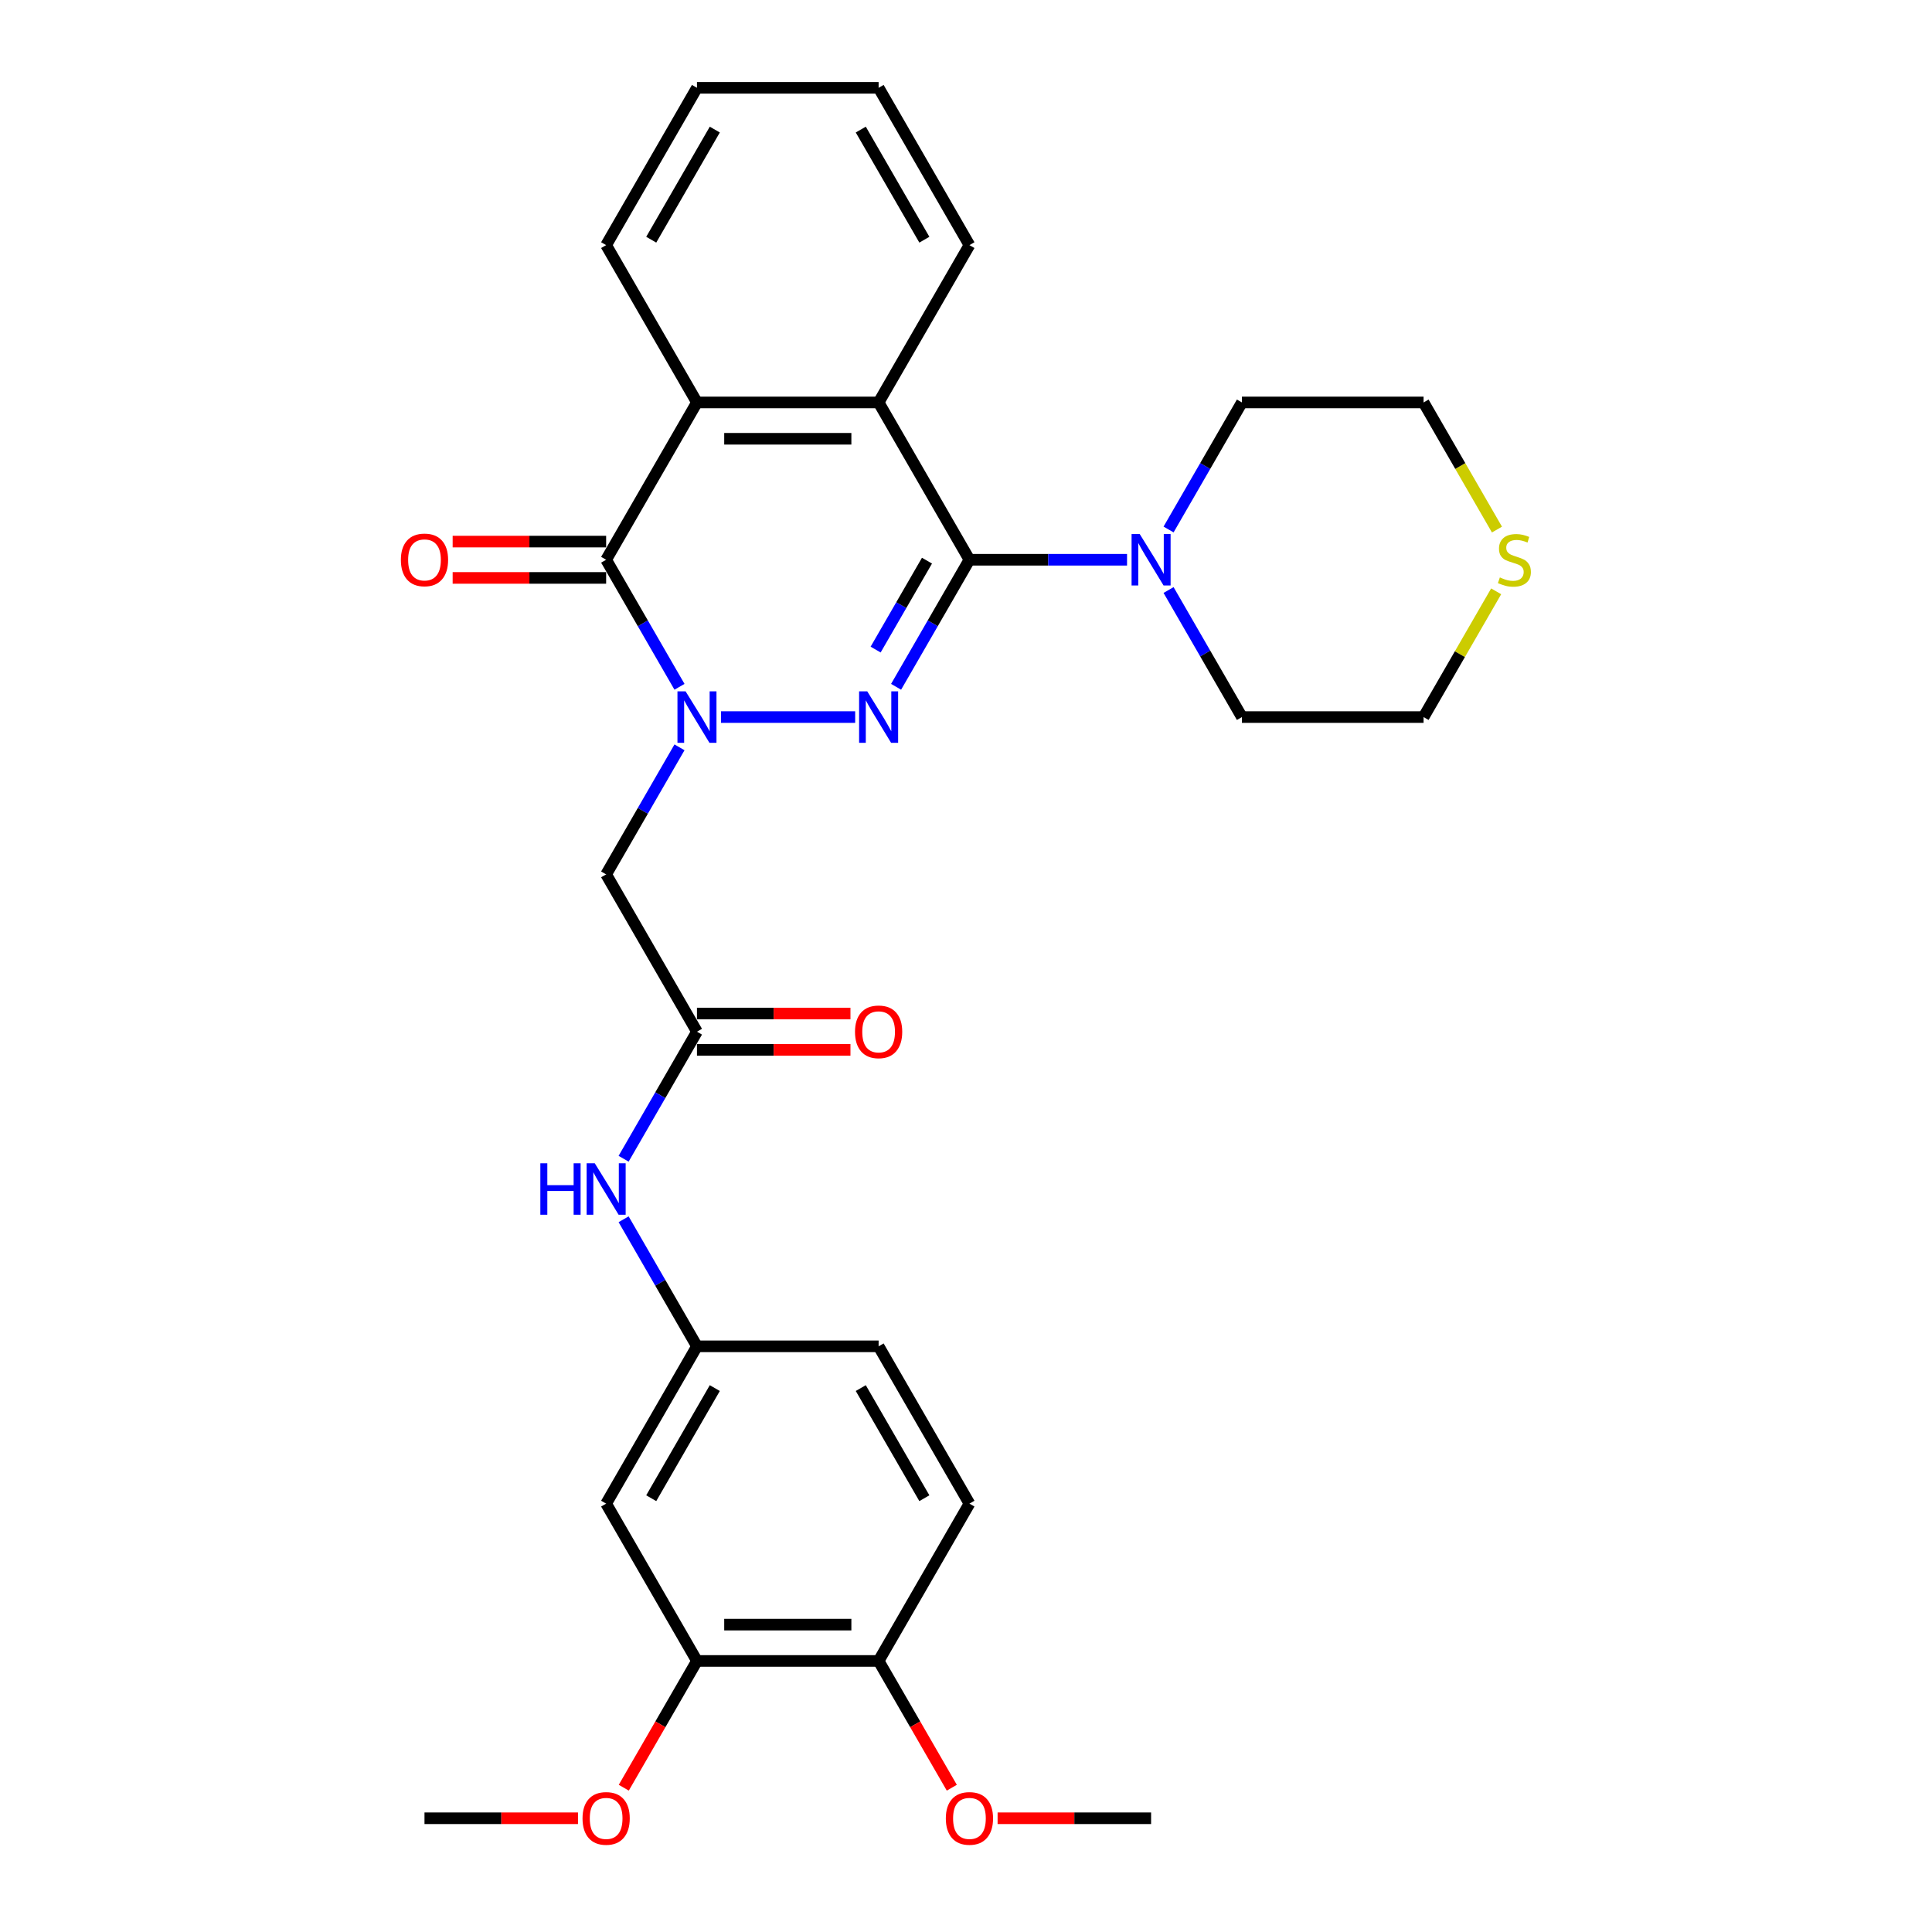 <?xml version='1.0' encoding='iso-8859-1'?>
<svg version='1.1' baseProfile='full'
              xmlns='http://www.w3.org/2000/svg'
                      xmlns:rdkit='http://www.rdkit.org/xml'
                      xmlns:xlink='http://www.w3.org/1999/xlink'
                  xml:space='preserve'
width='1000px' height='1000px' viewBox='0 0 1000 1000'>
<!-- END OF HEADER -->
<rect style='opacity:1.0;fill:#FFFFFF;stroke:none' width='1000' height='1000' x='0' y='0'> </rect>
<path class='bond-0' d='M 373.198,371.155 L 442.633,371.155' style='fill:none;fill-rule:evenodd;stroke:#0000FF;stroke-width:6px;stroke-linecap:butt;stroke-linejoin:miter;stroke-opacity:1' />
<path class='bond-2' d='M 351.705,355.491 L 332.722,322.61' style='fill:none;fill-rule:evenodd;stroke:#0000FF;stroke-width:6px;stroke-linecap:butt;stroke-linejoin:miter;stroke-opacity:1' />
<path class='bond-2' d='M 332.722,322.61 L 313.738,289.73' style='fill:none;fill-rule:evenodd;stroke:#000000;stroke-width:6px;stroke-linecap:butt;stroke-linejoin:miter;stroke-opacity:1' />
<path class='bond-5' d='M 351.705,386.819 L 332.722,419.699' style='fill:none;fill-rule:evenodd;stroke:#0000FF;stroke-width:6px;stroke-linecap:butt;stroke-linejoin:miter;stroke-opacity:1' />
<path class='bond-5' d='M 332.722,419.699 L 313.738,452.58' style='fill:none;fill-rule:evenodd;stroke:#000000;stroke-width:6px;stroke-linecap:butt;stroke-linejoin:miter;stroke-opacity:1' />
<path class='bond-1' d='M 463.814,355.491 L 482.798,322.61' style='fill:none;fill-rule:evenodd;stroke:#0000FF;stroke-width:6px;stroke-linecap:butt;stroke-linejoin:miter;stroke-opacity:1' />
<path class='bond-1' d='M 482.798,322.61 L 501.781,289.73' style='fill:none;fill-rule:evenodd;stroke:#000000;stroke-width:6px;stroke-linecap:butt;stroke-linejoin:miter;stroke-opacity:1' />
<path class='bond-1' d='M 453.224,336.224 L 466.513,313.208' style='fill:none;fill-rule:evenodd;stroke:#0000FF;stroke-width:6px;stroke-linecap:butt;stroke-linejoin:miter;stroke-opacity:1' />
<path class='bond-1' d='M 466.513,313.208 L 479.801,290.192' style='fill:none;fill-rule:evenodd;stroke:#000000;stroke-width:6px;stroke-linecap:butt;stroke-linejoin:miter;stroke-opacity:1' />
<path class='bond-6' d='M 501.781,289.73 L 542.568,289.73' style='fill:none;fill-rule:evenodd;stroke:#000000;stroke-width:6px;stroke-linecap:butt;stroke-linejoin:miter;stroke-opacity:1' />
<path class='bond-6' d='M 542.568,289.73 L 583.355,289.73' style='fill:none;fill-rule:evenodd;stroke:#0000FF;stroke-width:6px;stroke-linecap:butt;stroke-linejoin:miter;stroke-opacity:1' />
<path class='bond-30' d='M 501.781,289.73 L 454.771,208.305' style='fill:none;fill-rule:evenodd;stroke:#000000;stroke-width:6px;stroke-linecap:butt;stroke-linejoin:miter;stroke-opacity:1' />
<path class='bond-4' d='M 313.738,289.73 L 360.749,208.305' style='fill:none;fill-rule:evenodd;stroke:#000000;stroke-width:6px;stroke-linecap:butt;stroke-linejoin:miter;stroke-opacity:1' />
<path class='bond-11' d='M 313.738,280.328 L 274.014,280.328' style='fill:none;fill-rule:evenodd;stroke:#000000;stroke-width:6px;stroke-linecap:butt;stroke-linejoin:miter;stroke-opacity:1' />
<path class='bond-11' d='M 274.014,280.328 L 234.29,280.328' style='fill:none;fill-rule:evenodd;stroke:#FF0000;stroke-width:6px;stroke-linecap:butt;stroke-linejoin:miter;stroke-opacity:1' />
<path class='bond-11' d='M 313.738,299.132 L 274.014,299.132' style='fill:none;fill-rule:evenodd;stroke:#000000;stroke-width:6px;stroke-linecap:butt;stroke-linejoin:miter;stroke-opacity:1' />
<path class='bond-11' d='M 274.014,299.132 L 234.29,299.132' style='fill:none;fill-rule:evenodd;stroke:#FF0000;stroke-width:6px;stroke-linecap:butt;stroke-linejoin:miter;stroke-opacity:1' />
<path class='bond-3' d='M 454.771,208.305 L 360.749,208.305' style='fill:none;fill-rule:evenodd;stroke:#000000;stroke-width:6px;stroke-linecap:butt;stroke-linejoin:miter;stroke-opacity:1' />
<path class='bond-3' d='M 440.667,227.109 L 374.852,227.109' style='fill:none;fill-rule:evenodd;stroke:#000000;stroke-width:6px;stroke-linecap:butt;stroke-linejoin:miter;stroke-opacity:1' />
<path class='bond-19' d='M 454.771,208.305 L 501.781,126.88' style='fill:none;fill-rule:evenodd;stroke:#000000;stroke-width:6px;stroke-linecap:butt;stroke-linejoin:miter;stroke-opacity:1' />
<path class='bond-20' d='M 360.749,208.305 L 313.738,126.88' style='fill:none;fill-rule:evenodd;stroke:#000000;stroke-width:6px;stroke-linecap:butt;stroke-linejoin:miter;stroke-opacity:1' />
<path class='bond-7' d='M 313.738,452.58 L 360.749,534.005' style='fill:none;fill-rule:evenodd;stroke:#000000;stroke-width:6px;stroke-linecap:butt;stroke-linejoin:miter;stroke-opacity:1' />
<path class='bond-22' d='M 604.847,274.066 L 623.83,241.185' style='fill:none;fill-rule:evenodd;stroke:#0000FF;stroke-width:6px;stroke-linecap:butt;stroke-linejoin:miter;stroke-opacity:1' />
<path class='bond-22' d='M 623.83,241.185 L 642.814,208.305' style='fill:none;fill-rule:evenodd;stroke:#000000;stroke-width:6px;stroke-linecap:butt;stroke-linejoin:miter;stroke-opacity:1' />
<path class='bond-23' d='M 604.847,305.394 L 623.83,338.274' style='fill:none;fill-rule:evenodd;stroke:#0000FF;stroke-width:6px;stroke-linecap:butt;stroke-linejoin:miter;stroke-opacity:1' />
<path class='bond-23' d='M 623.83,338.274 L 642.814,371.155' style='fill:none;fill-rule:evenodd;stroke:#000000;stroke-width:6px;stroke-linecap:butt;stroke-linejoin:miter;stroke-opacity:1' />
<path class='bond-10' d='M 360.749,534.005 L 341.766,566.885' style='fill:none;fill-rule:evenodd;stroke:#000000;stroke-width:6px;stroke-linecap:butt;stroke-linejoin:miter;stroke-opacity:1' />
<path class='bond-10' d='M 341.766,566.885 L 322.782,599.766' style='fill:none;fill-rule:evenodd;stroke:#0000FF;stroke-width:6px;stroke-linecap:butt;stroke-linejoin:miter;stroke-opacity:1' />
<path class='bond-15' d='M 360.749,543.407 L 400.473,543.407' style='fill:none;fill-rule:evenodd;stroke:#000000;stroke-width:6px;stroke-linecap:butt;stroke-linejoin:miter;stroke-opacity:1' />
<path class='bond-15' d='M 400.473,543.407 L 440.197,543.407' style='fill:none;fill-rule:evenodd;stroke:#FF0000;stroke-width:6px;stroke-linecap:butt;stroke-linejoin:miter;stroke-opacity:1' />
<path class='bond-15' d='M 360.749,524.603 L 400.473,524.603' style='fill:none;fill-rule:evenodd;stroke:#000000;stroke-width:6px;stroke-linecap:butt;stroke-linejoin:miter;stroke-opacity:1' />
<path class='bond-15' d='M 400.473,524.603 L 440.197,524.603' style='fill:none;fill-rule:evenodd;stroke:#FF0000;stroke-width:6px;stroke-linecap:butt;stroke-linejoin:miter;stroke-opacity:1' />
<path class='bond-8' d='M 313.738,778.28 L 360.749,696.855' style='fill:none;fill-rule:evenodd;stroke:#000000;stroke-width:6px;stroke-linecap:butt;stroke-linejoin:miter;stroke-opacity:1' />
<path class='bond-8' d='M 337.075,775.468 L 369.982,718.471' style='fill:none;fill-rule:evenodd;stroke:#000000;stroke-width:6px;stroke-linecap:butt;stroke-linejoin:miter;stroke-opacity:1' />
<path class='bond-9' d='M 313.738,778.28 L 360.749,859.705' style='fill:none;fill-rule:evenodd;stroke:#000000;stroke-width:6px;stroke-linecap:butt;stroke-linejoin:miter;stroke-opacity:1' />
<path class='bond-18' d='M 360.749,859.705 L 341.809,892.51' style='fill:none;fill-rule:evenodd;stroke:#000000;stroke-width:6px;stroke-linecap:butt;stroke-linejoin:miter;stroke-opacity:1' />
<path class='bond-18' d='M 341.809,892.51 L 322.869,925.316' style='fill:none;fill-rule:evenodd;stroke:#FF0000;stroke-width:6px;stroke-linecap:butt;stroke-linejoin:miter;stroke-opacity:1' />
<path class='bond-33' d='M 360.749,859.705 L 454.771,859.705' style='fill:none;fill-rule:evenodd;stroke:#000000;stroke-width:6px;stroke-linecap:butt;stroke-linejoin:miter;stroke-opacity:1' />
<path class='bond-33' d='M 374.852,840.901 L 440.667,840.901' style='fill:none;fill-rule:evenodd;stroke:#000000;stroke-width:6px;stroke-linecap:butt;stroke-linejoin:miter;stroke-opacity:1' />
<path class='bond-12' d='M 322.782,631.094 L 341.766,663.974' style='fill:none;fill-rule:evenodd;stroke:#0000FF;stroke-width:6px;stroke-linecap:butt;stroke-linejoin:miter;stroke-opacity:1' />
<path class='bond-12' d='M 341.766,663.974 L 360.749,696.855' style='fill:none;fill-rule:evenodd;stroke:#000000;stroke-width:6px;stroke-linecap:butt;stroke-linejoin:miter;stroke-opacity:1' />
<path class='bond-17' d='M 360.749,696.855 L 454.771,696.855' style='fill:none;fill-rule:evenodd;stroke:#000000;stroke-width:6px;stroke-linecap:butt;stroke-linejoin:miter;stroke-opacity:1' />
<path class='bond-13' d='M 454.771,859.705 L 501.781,778.28' style='fill:none;fill-rule:evenodd;stroke:#000000;stroke-width:6px;stroke-linecap:butt;stroke-linejoin:miter;stroke-opacity:1' />
<path class='bond-21' d='M 454.771,859.705 L 473.711,892.51' style='fill:none;fill-rule:evenodd;stroke:#000000;stroke-width:6px;stroke-linecap:butt;stroke-linejoin:miter;stroke-opacity:1' />
<path class='bond-21' d='M 473.711,892.51 L 492.651,925.316' style='fill:none;fill-rule:evenodd;stroke:#FF0000;stroke-width:6px;stroke-linecap:butt;stroke-linejoin:miter;stroke-opacity:1' />
<path class='bond-14' d='M 774.412,306.071 L 755.623,338.613' style='fill:none;fill-rule:evenodd;stroke:#CCCC00;stroke-width:6px;stroke-linecap:butt;stroke-linejoin:miter;stroke-opacity:1' />
<path class='bond-14' d='M 755.623,338.613 L 736.835,371.155' style='fill:none;fill-rule:evenodd;stroke:#000000;stroke-width:6px;stroke-linecap:butt;stroke-linejoin:miter;stroke-opacity:1' />
<path class='bond-32' d='M 774.824,274.103 L 755.83,241.204' style='fill:none;fill-rule:evenodd;stroke:#CCCC00;stroke-width:6px;stroke-linecap:butt;stroke-linejoin:miter;stroke-opacity:1' />
<path class='bond-32' d='M 755.83,241.204 L 736.835,208.305' style='fill:none;fill-rule:evenodd;stroke:#000000;stroke-width:6px;stroke-linecap:butt;stroke-linejoin:miter;stroke-opacity:1' />
<path class='bond-16' d='M 501.781,778.28 L 454.771,696.855' style='fill:none;fill-rule:evenodd;stroke:#000000;stroke-width:6px;stroke-linecap:butt;stroke-linejoin:miter;stroke-opacity:1' />
<path class='bond-16' d='M 478.445,775.468 L 445.537,718.471' style='fill:none;fill-rule:evenodd;stroke:#000000;stroke-width:6px;stroke-linecap:butt;stroke-linejoin:miter;stroke-opacity:1' />
<path class='bond-26' d='M 299.165,941.13 L 259.441,941.13' style='fill:none;fill-rule:evenodd;stroke:#FF0000;stroke-width:6px;stroke-linecap:butt;stroke-linejoin:miter;stroke-opacity:1' />
<path class='bond-26' d='M 259.441,941.13 L 219.717,941.13' style='fill:none;fill-rule:evenodd;stroke:#000000;stroke-width:6px;stroke-linecap:butt;stroke-linejoin:miter;stroke-opacity:1' />
<path class='bond-31' d='M 501.781,126.88 L 454.771,45.455' style='fill:none;fill-rule:evenodd;stroke:#000000;stroke-width:6px;stroke-linecap:butt;stroke-linejoin:miter;stroke-opacity:1' />
<path class='bond-31' d='M 478.445,124.068 L 445.537,67.07' style='fill:none;fill-rule:evenodd;stroke:#000000;stroke-width:6px;stroke-linecap:butt;stroke-linejoin:miter;stroke-opacity:1' />
<path class='bond-29' d='M 313.738,126.88 L 360.749,45.455' style='fill:none;fill-rule:evenodd;stroke:#000000;stroke-width:6px;stroke-linecap:butt;stroke-linejoin:miter;stroke-opacity:1' />
<path class='bond-29' d='M 337.075,124.068 L 369.982,67.07' style='fill:none;fill-rule:evenodd;stroke:#000000;stroke-width:6px;stroke-linecap:butt;stroke-linejoin:miter;stroke-opacity:1' />
<path class='bond-27' d='M 516.355,941.13 L 556.079,941.13' style='fill:none;fill-rule:evenodd;stroke:#FF0000;stroke-width:6px;stroke-linecap:butt;stroke-linejoin:miter;stroke-opacity:1' />
<path class='bond-27' d='M 556.079,941.13 L 595.803,941.13' style='fill:none;fill-rule:evenodd;stroke:#000000;stroke-width:6px;stroke-linecap:butt;stroke-linejoin:miter;stroke-opacity:1' />
<path class='bond-24' d='M 642.814,208.305 L 736.835,208.305' style='fill:none;fill-rule:evenodd;stroke:#000000;stroke-width:6px;stroke-linecap:butt;stroke-linejoin:miter;stroke-opacity:1' />
<path class='bond-25' d='M 642.814,371.155 L 736.835,371.155' style='fill:none;fill-rule:evenodd;stroke:#000000;stroke-width:6px;stroke-linecap:butt;stroke-linejoin:miter;stroke-opacity:1' />
<path class='bond-28' d='M 454.771,45.455 L 360.749,45.455' style='fill:none;fill-rule:evenodd;stroke:#000000;stroke-width:6px;stroke-linecap:butt;stroke-linejoin:miter;stroke-opacity:1' />
<path  class='atom-0' d='M 354.863 357.841
L 363.589 371.945
Q 364.454 373.336, 365.845 375.856
Q 367.237 378.376, 367.312 378.526
L 367.312 357.841
L 370.847 357.841
L 370.847 384.468
L 367.199 384.468
L 357.834 369.049
Q 356.744 367.243, 355.578 365.175
Q 354.45 363.107, 354.111 362.467
L 354.111 384.468
L 350.651 384.468
L 350.651 357.841
L 354.863 357.841
' fill='#0000FF'/>
<path  class='atom-1' d='M 448.885 357.841
L 457.61 371.945
Q 458.475 373.336, 459.867 375.856
Q 461.258 378.376, 461.333 378.526
L 461.333 357.841
L 464.869 357.841
L 464.869 384.468
L 461.221 384.468
L 451.856 369.049
Q 450.765 367.243, 449.599 365.175
Q 448.471 363.107, 448.133 362.467
L 448.133 384.468
L 444.673 384.468
L 444.673 357.841
L 448.885 357.841
' fill='#0000FF'/>
<path  class='atom-7' d='M 589.917 276.416
L 598.642 290.519
Q 599.507 291.911, 600.899 294.431
Q 602.29 296.951, 602.366 297.101
L 602.366 276.416
L 605.901 276.416
L 605.901 303.043
L 602.253 303.043
L 592.888 287.624
Q 591.798 285.818, 590.632 283.75
Q 589.504 281.681, 589.165 281.042
L 589.165 303.043
L 585.705 303.043
L 585.705 276.416
L 589.917 276.416
' fill='#0000FF'/>
<path  class='atom-11' d='M 279.684 602.116
L 283.294 602.116
L 283.294 613.437
L 296.908 613.437
L 296.908 602.116
L 300.519 602.116
L 300.519 628.743
L 296.908 628.743
L 296.908 616.445
L 283.294 616.445
L 283.294 628.743
L 279.684 628.743
L 279.684 602.116
' fill='#0000FF'/>
<path  class='atom-11' d='M 307.853 602.116
L 316.578 616.22
Q 317.443 617.611, 318.834 620.131
Q 320.226 622.651, 320.301 622.801
L 320.301 602.116
L 323.836 602.116
L 323.836 628.743
L 320.188 628.743
L 310.824 613.324
Q 309.733 611.519, 308.567 609.45
Q 307.439 607.382, 307.1 606.742
L 307.1 628.743
L 303.64 628.743
L 303.64 602.116
L 307.853 602.116
' fill='#0000FF'/>
<path  class='atom-12' d='M 207.494 289.805
Q 207.494 283.411, 210.653 279.839
Q 213.812 276.266, 219.717 276.266
Q 225.621 276.266, 228.78 279.839
Q 231.94 283.411, 231.94 289.805
Q 231.94 296.274, 228.743 299.959
Q 225.546 303.607, 219.717 303.607
Q 213.85 303.607, 210.653 299.959
Q 207.494 296.311, 207.494 289.805
M 219.717 300.599
Q 223.779 300.599, 225.96 297.891
Q 228.179 295.145, 228.179 289.805
Q 228.179 284.577, 225.96 281.945
Q 223.779 279.275, 219.717 279.275
Q 215.655 279.275, 213.436 281.907
Q 211.255 284.54, 211.255 289.805
Q 211.255 295.183, 213.436 297.891
Q 215.655 300.599, 219.717 300.599
' fill='#FF0000'/>
<path  class='atom-15' d='M 776.324 298.869
Q 776.625 298.981, 777.866 299.508
Q 779.107 300.034, 780.461 300.373
Q 781.853 300.674, 783.207 300.674
Q 785.727 300.674, 787.193 299.47
Q 788.66 298.229, 788.66 296.086
Q 788.66 294.619, 787.908 293.716
Q 787.193 292.814, 786.065 292.325
Q 784.937 291.836, 783.056 291.272
Q 780.687 290.557, 779.258 289.88
Q 777.866 289.203, 776.851 287.774
Q 775.873 286.345, 775.873 283.938
Q 775.873 280.591, 778.13 278.522
Q 780.424 276.454, 784.937 276.454
Q 788.021 276.454, 791.518 277.921
L 790.653 280.816
Q 787.457 279.5, 785.05 279.5
Q 782.455 279.5, 781.025 280.591
Q 779.596 281.644, 779.634 283.487
Q 779.634 284.916, 780.348 285.781
Q 781.101 286.646, 782.154 287.135
Q 783.244 287.624, 785.05 288.188
Q 787.457 288.94, 788.886 289.692
Q 790.315 290.444, 791.33 291.986
Q 792.383 293.491, 792.383 296.086
Q 792.383 299.771, 789.901 301.764
Q 787.457 303.72, 783.357 303.72
Q 780.988 303.72, 779.183 303.194
Q 777.415 302.705, 775.309 301.84
L 776.324 298.869
' fill='#CCCC00'/>
<path  class='atom-16' d='M 442.548 534.08
Q 442.548 527.687, 445.707 524.114
Q 448.866 520.541, 454.771 520.541
Q 460.675 520.541, 463.834 524.114
Q 466.993 527.687, 466.993 534.08
Q 466.993 540.549, 463.797 544.234
Q 460.6 547.882, 454.771 547.882
Q 448.904 547.882, 445.707 544.234
Q 442.548 540.586, 442.548 534.08
M 454.771 544.874
Q 458.832 544.874, 461.014 542.166
Q 463.233 539.421, 463.233 534.08
Q 463.233 528.852, 461.014 526.22
Q 458.832 523.55, 454.771 523.55
Q 450.709 523.55, 448.49 526.182
Q 446.309 528.815, 446.309 534.08
Q 446.309 539.458, 448.49 542.166
Q 450.709 544.874, 454.771 544.874
' fill='#FF0000'/>
<path  class='atom-19' d='M 301.516 941.205
Q 301.516 934.812, 304.675 931.239
Q 307.834 927.666, 313.738 927.666
Q 319.643 927.666, 322.802 931.239
Q 325.961 934.812, 325.961 941.205
Q 325.961 947.674, 322.764 951.36
Q 319.568 955.008, 313.738 955.008
Q 307.871 955.008, 304.675 951.36
Q 301.516 947.712, 301.516 941.205
M 313.738 951.999
Q 317.8 951.999, 319.981 949.291
Q 322.2 946.546, 322.2 941.205
Q 322.2 935.978, 319.981 933.345
Q 317.8 930.675, 313.738 930.675
Q 309.677 930.675, 307.458 933.308
Q 305.276 935.94, 305.276 941.205
Q 305.276 946.583, 307.458 949.291
Q 309.677 951.999, 313.738 951.999
' fill='#FF0000'/>
<path  class='atom-22' d='M 489.559 941.205
Q 489.559 934.812, 492.718 931.239
Q 495.877 927.666, 501.781 927.666
Q 507.686 927.666, 510.845 931.239
Q 514.004 934.812, 514.004 941.205
Q 514.004 947.674, 510.808 951.36
Q 507.611 955.008, 501.781 955.008
Q 495.914 955.008, 492.718 951.36
Q 489.559 947.712, 489.559 941.205
M 501.781 951.999
Q 505.843 951.999, 508.024 949.291
Q 510.243 946.546, 510.243 941.205
Q 510.243 935.978, 508.024 933.345
Q 505.843 930.675, 501.781 930.675
Q 497.72 930.675, 495.501 933.308
Q 493.319 935.94, 493.319 941.205
Q 493.319 946.583, 495.501 949.291
Q 497.72 951.999, 501.781 951.999
' fill='#FF0000'/>
</svg>
